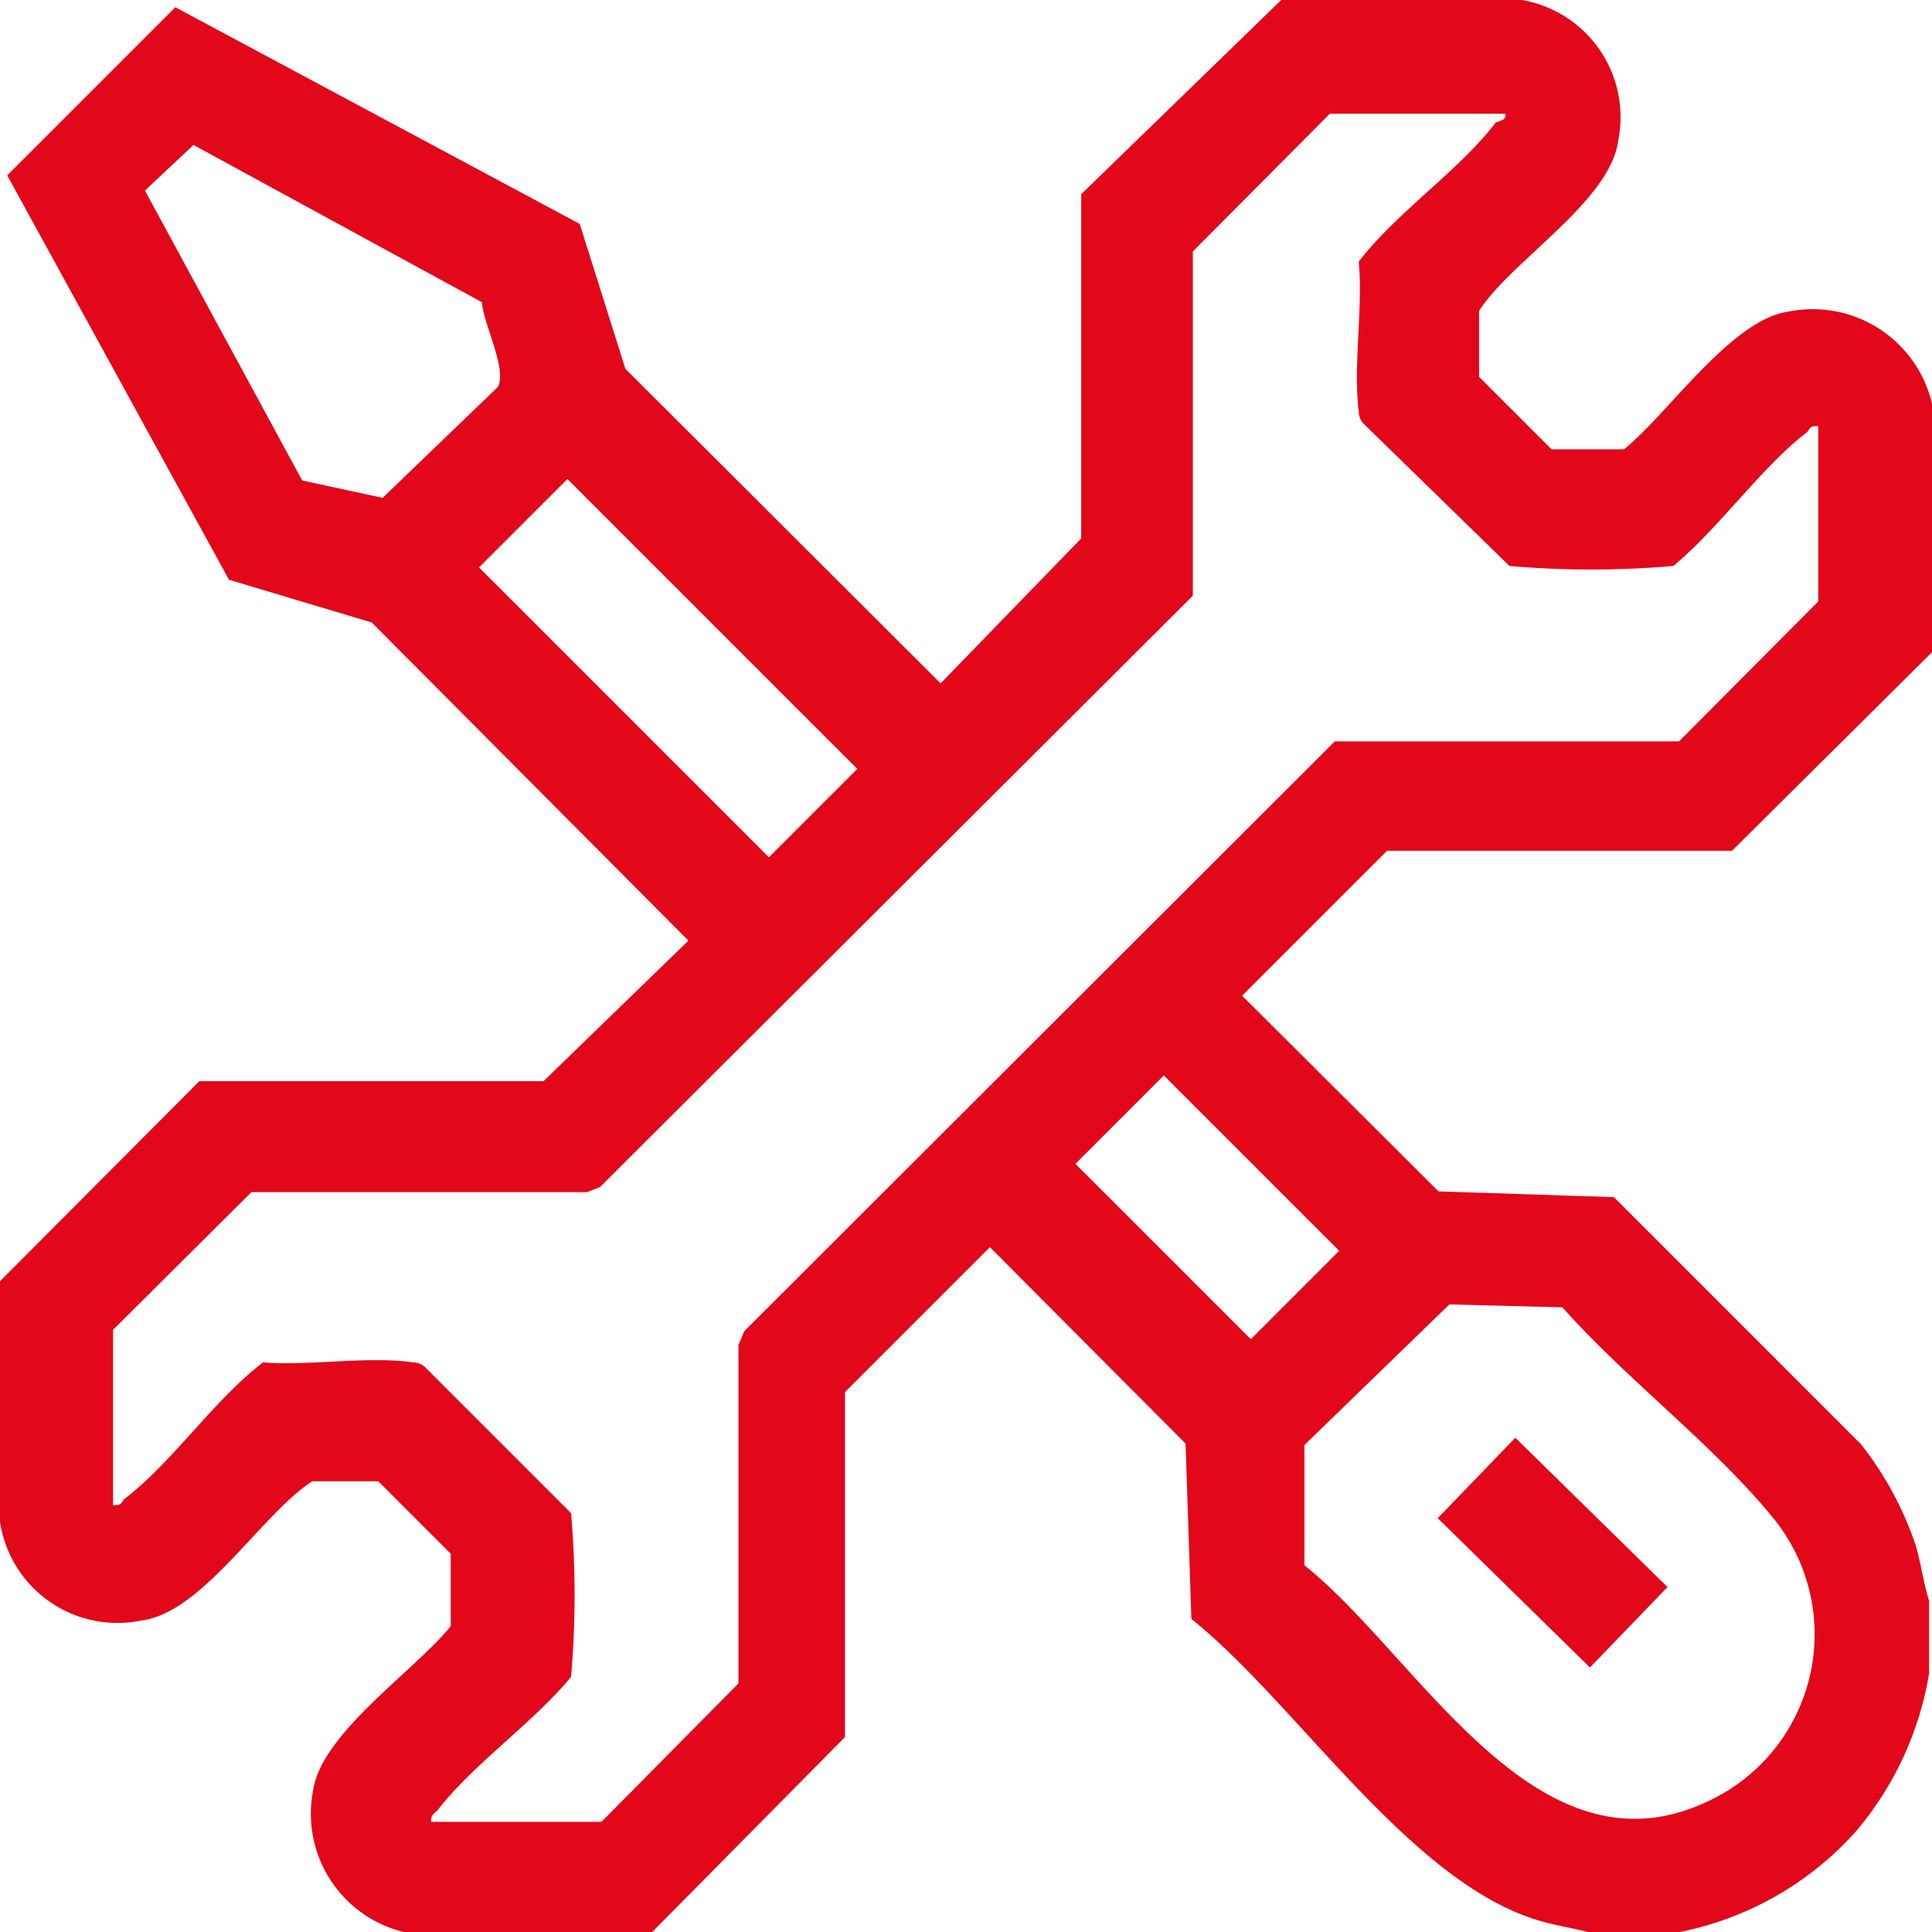 <svg xmlns="http://www.w3.org/2000/svg" viewBox="0 0 26.66 26.66"><defs><style>.cls-1{fill:#e20719;}</style></defs><g id="Capa_2" data-name="Capa 2"><g id="Layer_1" data-name="Layer 1"><path class="cls-1" d="M26.66,5.57V9L23.9,11.74l-4.76,0-2,2,2.71,2.7,2.42.08,3.41,3.41a4.63,4.63,0,0,1,.75,1.38c.08.26.11.53.19.78v1a4.5,4.5,0,0,1-1,2.17,4.41,4.41,0,0,1-2.61,1.43h-1c-.25-.08-.52-.11-.78-.19-1.78-.53-3.34-3-4.79-4.16l-.08-2.42-2.7-2.71-2,2,0,4.76L9,26.66H5.57a1.68,1.68,0,0,1-1.25-1.95c.11-.79,1.41-1.66,1.9-2.27v-1l-1-1-.91,0c-.69.44-1.51,1.81-2.35,1.92A1.64,1.64,0,0,1,0,21V17.68l2.75-2.76,4.75,0,2-1.94L5.13,8.59,3.16,8,.1,2.42,2.42.1,8,3.09l.63,2,4.35,4.34,1.94-2,0-4.75L17.68,0H21a1.64,1.64,0,0,1,1.33,1.94c-.11.84-1.48,1.66-1.92,2.35l0,.91,1,1h1c.61-.49,1.48-1.79,2.27-1.9A1.69,1.69,0,0,1,26.66,5.57Zm-5.89-4H18.35L16.46,3.47l0,4.75L8.28,16.38l-.18.07H3.47L1.56,18.35v2.42c.09,0,.1,0,.15-.08.66-.5,1.24-1.37,1.92-1.89.64.05,1.45-.09,2.07,0a.25.25,0,0,1,.18.08l2,2a13.11,13.11,0,0,1,0,2.26c-.52.63-1.37,1.22-1.85,1.85,0,0-.1.06-.08.15H8.3l1.89-1.91V18.56l.08-.19,8.15-8.14,4.75,0L25.09,8.3V5.88c-.09,0-.1,0-.15.08-.63.48-1.22,1.33-1.85,1.85a13.11,13.11,0,0,1-2.26,0l-2-1.95a.25.25,0,0,1-.08-.18c-.08-.62.06-1.43,0-2.07.52-.68,1.39-1.26,1.89-1.92C20.73,1.66,20.79,1.65,20.77,1.56ZM6.65,4.17,2.67,2,2,2.63l2.17,4,1.11.24L6.87,5.34C7,5.09,6.67,4.47,6.65,4.17ZM7.83,6.61,6.61,7.83l4,4,1.22-1.22Zm8.23,8.23-1.22,1.22,2.42,2.42,1.22-1.22ZM20,18,18,19.94V21.6c1.63,1.3,3.29,4.58,5.79,3.14a2.54,2.54,0,0,0,.64-3.84c-.83-1-2-1.88-2.87-2.86Z"/><polygon class="cls-1" points="20.91 19.84 23.01 21.9 21.94 23.01 19.84 20.95 20.91 19.84"/></g></g></svg>